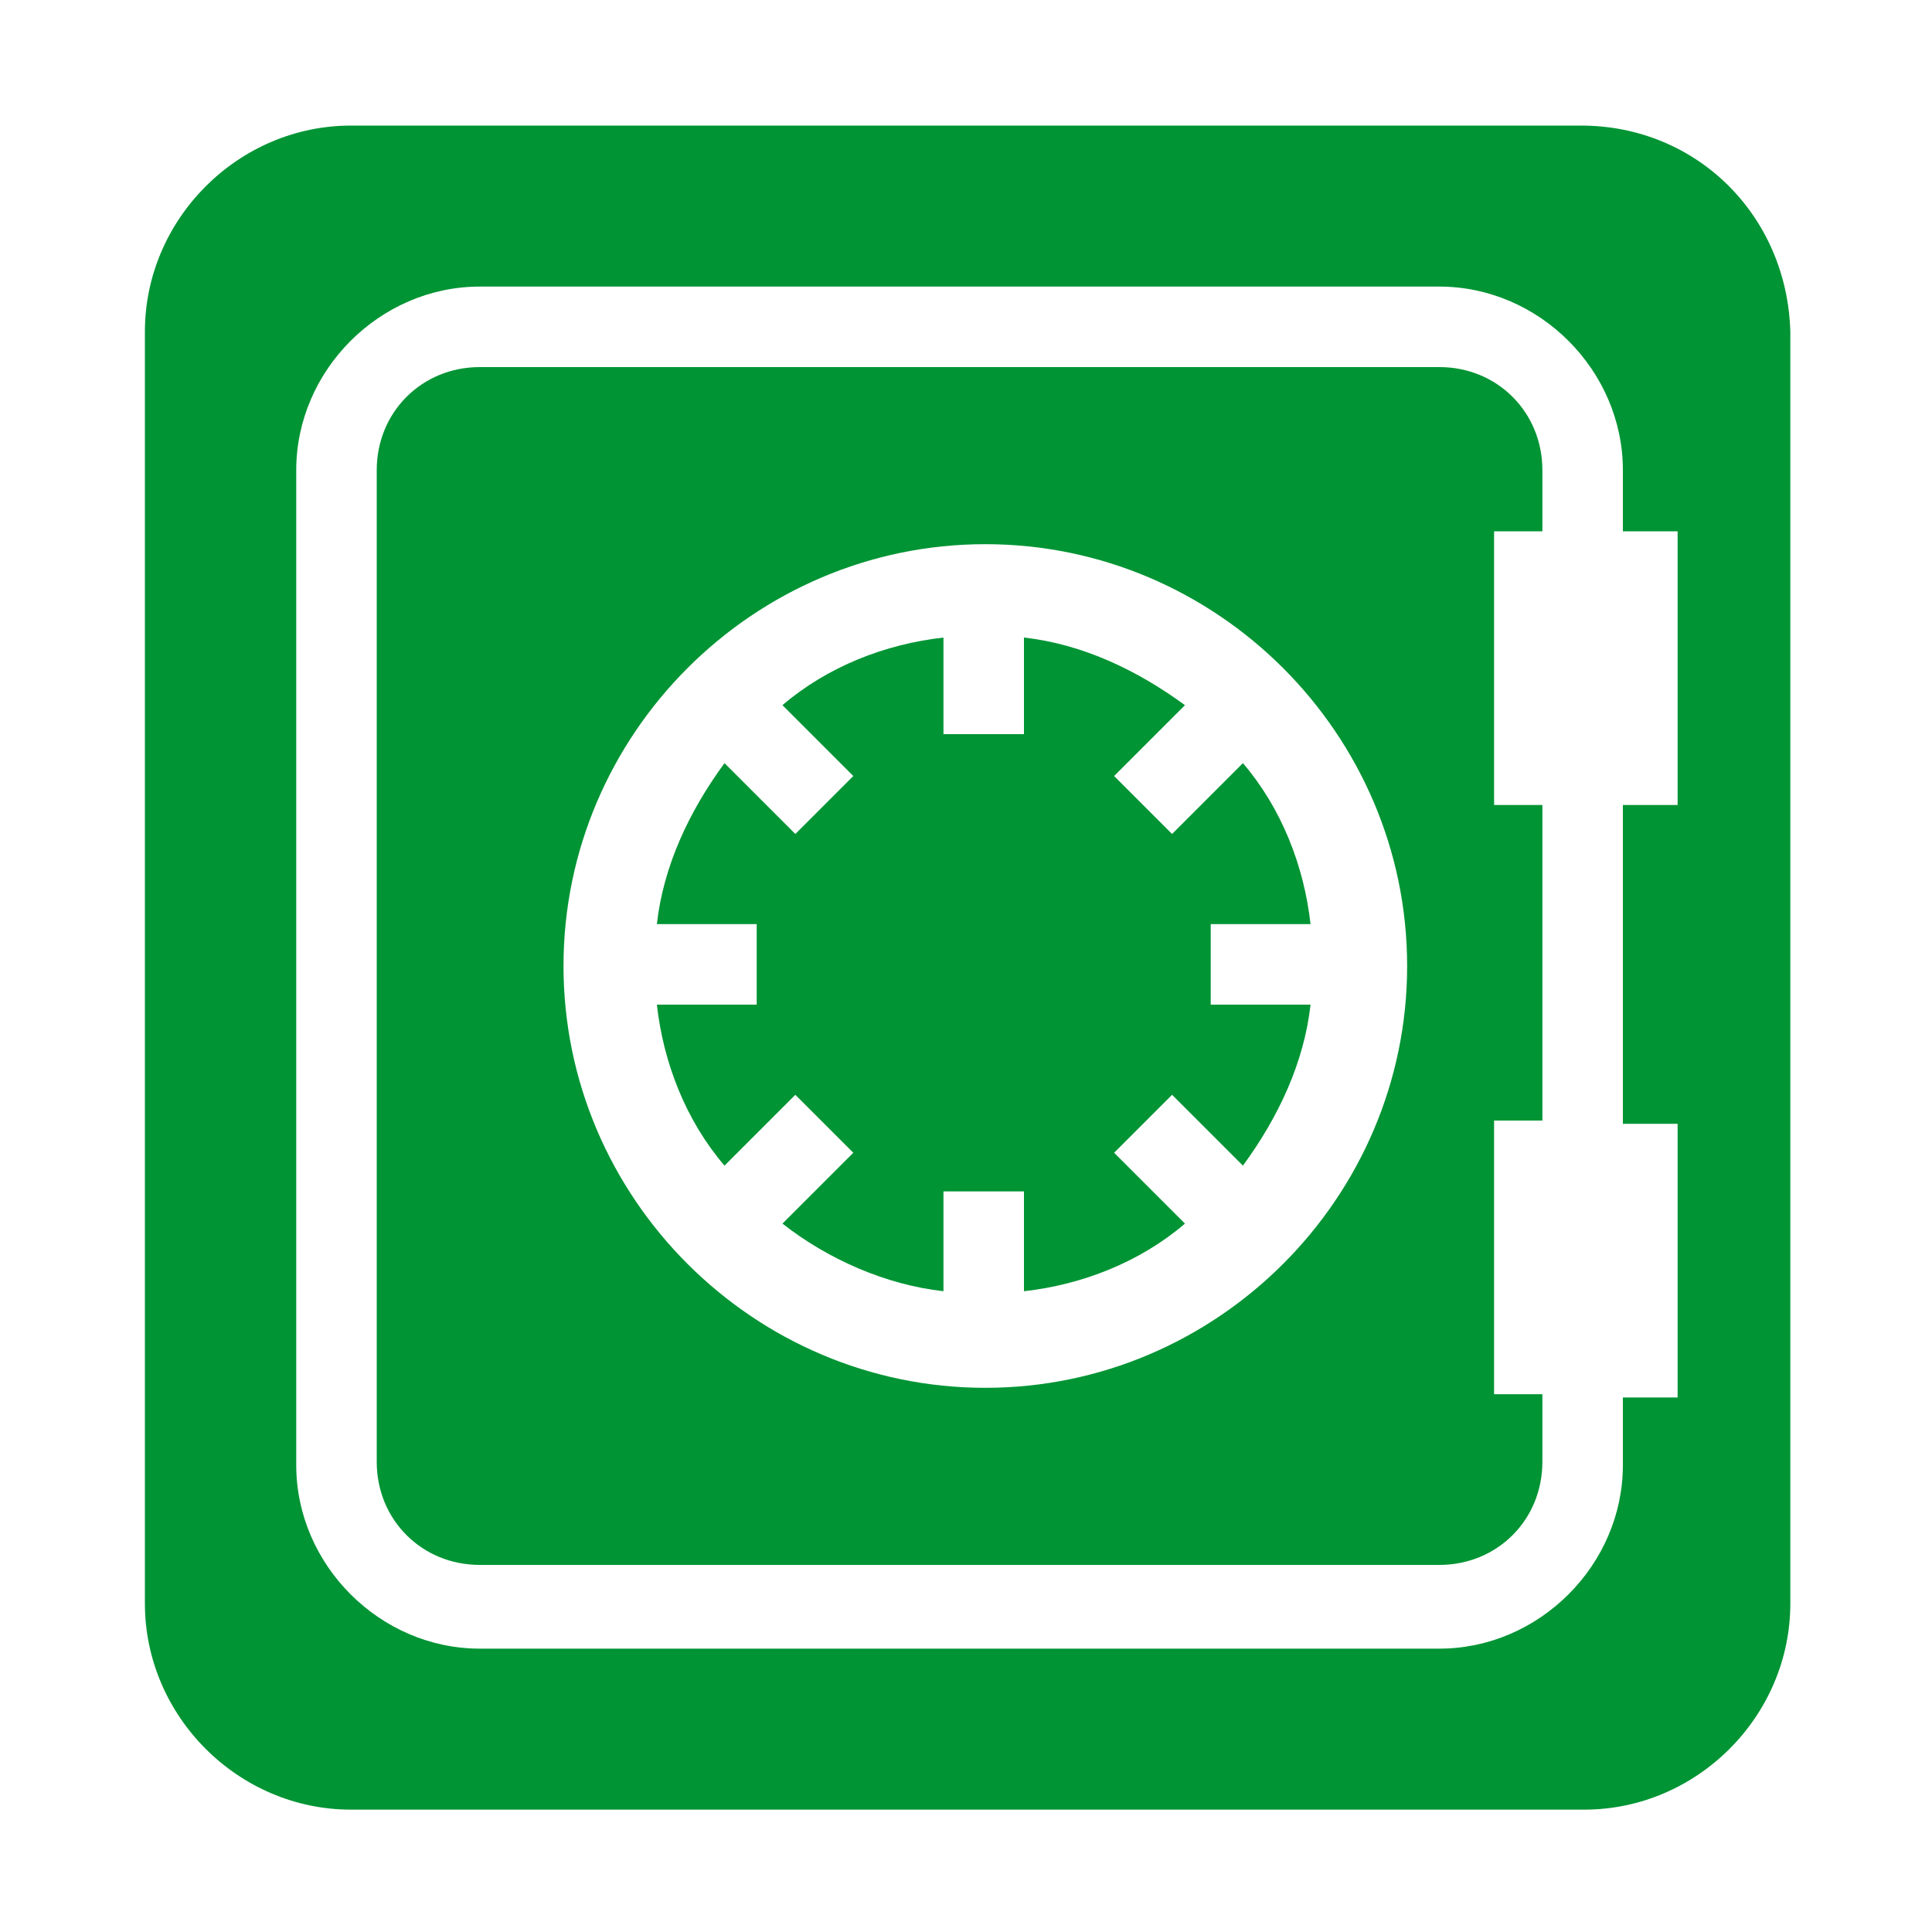 <?xml version="1.0" encoding="utf-8"?>
<!-- Generator: Adobe Illustrator 23.0.3, SVG Export Plug-In . SVG Version: 6.00 Build 0)  -->
<svg version="1.1" id="Calque_1" xmlns="http://www.w3.org/2000/svg" xmlns:xlink="http://www.w3.org/1999/xlink" x="0px" y="0px"
	 width="60px" height="60px" viewBox="0 0 60 60" style="enable-background:new 0 0 60 60;" xml:space="preserve">
<style type="text/css">
	.st0{fill:#009434;}
	<!-- .st0{fill:#2d2d74;} -->
</style>
<g>
	<g>
		<path class="st0" d="M40.7,28.7c-0.2-1.8-0.9-3.6-2.1-5l-2.2,2.2l-1.8-1.8l2.2-2.2c-1.5-1.1-3.2-1.9-5-2.1v3h-2.5v-3
			c-1.8,0.2-3.6,0.9-5,2.1l2.2,2.2l-1.8,1.8l-2.2-2.2c-1.1,1.5-1.9,3.2-2.1,5h3.1v2.5h-3.1c0.2,1.8,0.9,3.6,2.1,5l2.2-2.2l1.8,1.8
			L24.3,38c1.4,1.1,3.2,1.9,5,2.1v-3.1h2.5v3.1c1.8-0.2,3.6-0.9,5-2.1l-2.2-2.2l1.8-1.8l2.2,2.2c1.1-1.5,1.9-3.2,2.1-5h-3.1v-2.5
			H40.7z"/>
	</g>
	<g>
		<path class="st0" d="M44.7,11.4H14.9c-1.8,0-3.2,1.4-3.2,3.2v30.8c0,1.8,1.4,3.2,3.2,3.2h29.8c1.8,0,3.2-1.4,3.2-3.2v-2.1h-1.5
			v-8.5h1.5V25h-1.5v-8.5h1.5v-1.9C47.9,12.8,46.5,11.4,44.7,11.4z M30.6,43.1c-7.2,0-13.1-5.9-13.1-13.1s5.9-13.1,13.1-13.1
			c7.2,0,13.1,5.9,13.1,13.1S37.8,43.1,30.6,43.1z"/>
	</g>
	<g>
		<path class="st0" d="M49.1,3.9H10.9c-3.5,0-6.4,2.9-6.4,6.4v39.5c0,3.5,2.9,6.4,6.4,6.4h38.3c3.5,0,6.4-2.9,6.4-6.4V10.3
			C55.5,6.7,52.7,3.9,49.1,3.9z M52.1,25h-1.7v9.9h1.7v8.5h-1.7v2.1c0,3.1-2.6,5.7-5.7,5.7H14.9c-3.1,0-5.7-2.6-5.7-5.7V14.6
			c0-3.1,2.6-5.7,5.7-5.7h29.8c3.1,0,5.7,2.6,5.7,5.7v1.9h1.7V25z"/>
	</g>
</g>
</svg>
